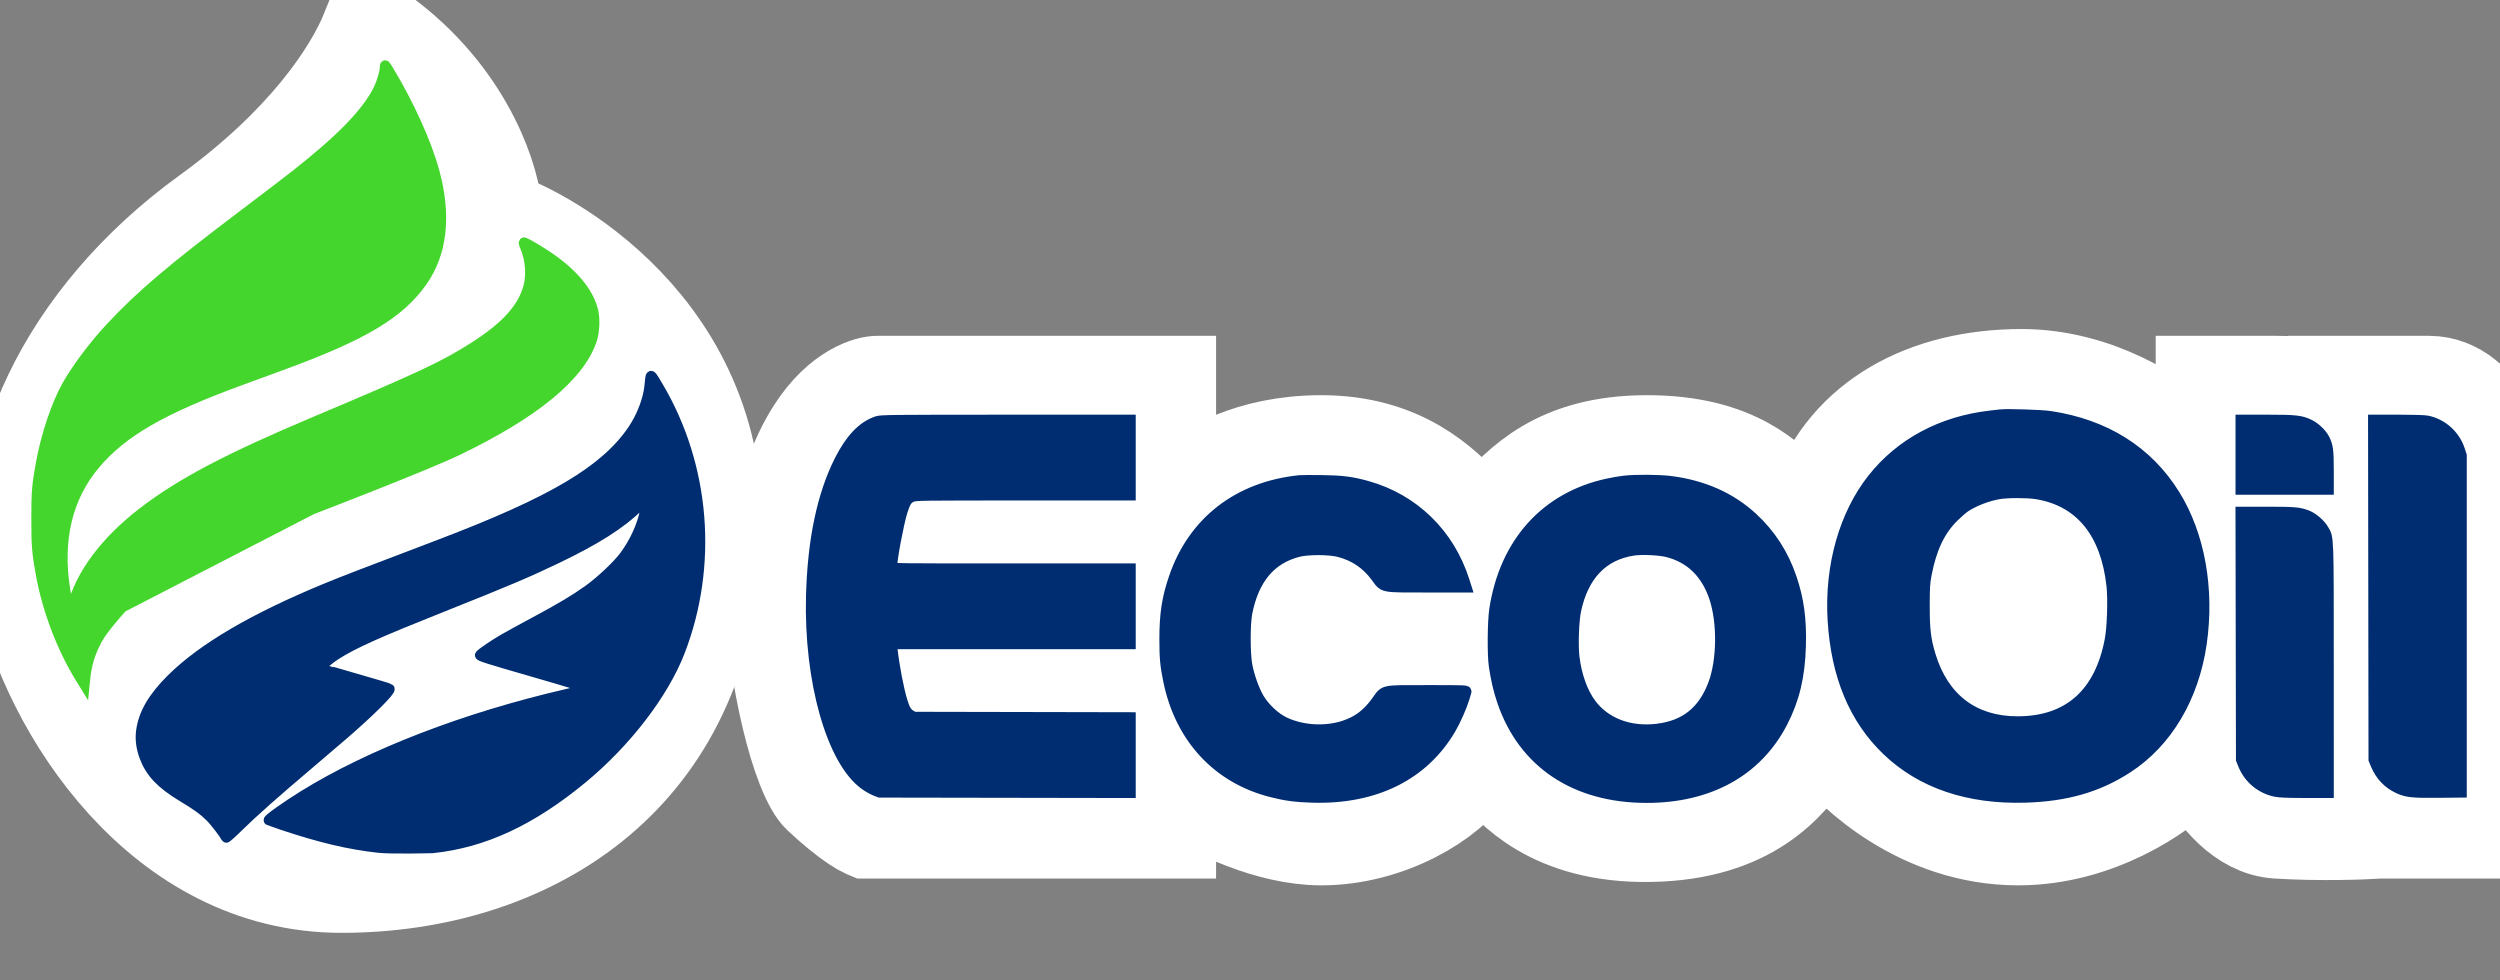 <svg xmlns:xlink="http://www.w3.org/1999/xlink" style="overflow: unset;" width="737" height="289" viewBox="0 0 737 289" fill="none" xmlns="http://www.w3.org/2000/svg"><rect x="0" y="0" width="737" height="289" fill="#808080" stroke="none"/><g clip-path="url(#clip0_804_4503)" fill="none"><path d="M58 74C70 67 86.5 50.5 95.5 41C102.526 33.583 109.36 22.517 112 18C112.072 17.875 112.08 17.935 112.066 18.05C137.314 37.369 139.002 63.005 141 68.5C167.5 78.5 207 104 203.5 165.5C200 227 151 253.5 100 255C49 256.5 11 196 11 157C11 118 46 81 58 74Z" fill="#FFFFFF" id="icon-bg"></path><path d="M144.706 61.136L145.116 64.972L148.775 66.192C152.472 67.424 168.973 74.817 183.902 90.401C198.661 105.806 211.809 129.103 209.685 162.62C207.535 196.531 193.656 220.678 173.928 236.437C154.072 252.298 127.85 260 100.673 260C74.529 260 53.287 247.433 37.42 230.021C21.488 212.538 11.331 190.516 7.541 172.748C0.188 138.285 19.445 94.452 61.692 63.86C90.262 43.171 104.262 22.41 109.622 9.207C135.106 26.533 143.634 51.081 144.706 61.136Z" stroke="#FFFFFF" stroke-width="30px" id="icon-stroke" class="white-bg" fill="#FFFFFF"></path><path d="M650.5 126.5V114H671C677.845 114 682.077 114.963 682.919 115.243L689.5 117.437V114H716C724.1 114 729.471 120.186 731.5 124.116V244H701.5H701.328L701.156 244.012C696.488 244.334 683.846 244.793 671.312 244.01C666.46 243.706 662.088 241.22 658.427 237.798C654.764 234.372 652.196 230.353 651.021 227.865L647.949 221.358L642.922 226.507C636.721 232.86 618.067 246 595 246C566.231 246 546.519 226.386 541.432 219.911L537.071 214.361L533.282 220.316C529.968 225.522 525.417 231.502 518.234 236.272C511.096 241.012 501.044 244.765 486.419 245.001C471.875 245.235 461.808 241.742 454.812 237.618C447.77 233.467 443.582 228.538 440.877 225.342C440.877 225.342 440.877 225.342 440.877 225.342L440.817 225.271L436.429 220.084L432.782 225.816C429.902 230.34 424.082 235.435 416.237 239.416C408.466 243.36 399.111 246 389.5 246C374.129 246 357.589 237.603 351.297 233.356L343.5 228.093V237.5V244H256H255.728C255.694 243.986 255.656 243.97 255.615 243.952C254.946 243.662 253.917 243.091 252.543 242.166C249.828 240.337 246.29 237.48 242.42 233.852C241.279 232.783 239.701 230.211 238.001 225.912C236.375 221.798 234.861 216.699 233.551 211.213C230.922 200.211 229.235 188.182 228.998 180.349C228.51 164.236 231.012 142.937 240.718 127.684C248.357 115.681 256.911 113.917 258.792 113.996L258.896 114H259H343.5V140V152.401L352.102 143.468C355.416 140.026 368.344 131.5 389.5 131.5C413.07 131.5 424.817 143.626 431.717 150.749C432.337 151.389 432.918 151.989 433.464 152.536L437.202 156.273L440.726 152.334C444.961 147.601 449.639 142.507 456.468 138.5C463.216 134.54 472.334 131.5 485.5 131.5C498.738 131.5 507.649 134.324 514.035 137.823C520.101 141.146 524.125 145.183 527.758 148.827C527.995 149.065 528.23 149.301 528.464 149.536L534.007 155.078L536.696 147.716C545.262 124.274 567.899 112 596 112C617.925 112 635.972 124.194 642.009 130.08L650.5 138.358V126.5Z" stroke="#FFFFFF" stroke-width="30px" class="white-bg" fill="#FFFFFF"></path><path d="M111.605 26.241C112.581 24.212 113.463 21.192 113.469 19.857C113.474 18.991 113.479 18.995 114.506 20.683C120.547 30.608 125.82 42.292 128.115 50.837C131.557 63.659 130.342 74.573 124.547 82.867C117.876 92.416 107.21 98.805 83.339 107.554C79.595 108.926 73.866 111.028 70.608 112.224C47.646 120.654 36.03 127.382 28.029 136.883C19.86 146.586 16.862 159.118 19.196 173.823C19.681 176.881 20.507 180.729 20.679 180.729C20.771 180.729 21.038 179.964 21.272 179.028C23.672 169.413 31.054 159.517 42.197 150.973C53.403 142.38 67.314 135.061 93.045 124.217C124.076 111.139 130.849 107.962 139.683 102.339C149.2 96.281 154.153 90.785 155.819 84.433C156.72 80.998 156.359 76.466 154.913 73.044C154.579 72.254 154.358 71.557 154.423 71.495C154.569 71.355 157.518 73.02 160.364 74.852C168.505 80.089 173.53 85.935 174.871 91.733C175.426 94.128 175.254 97.795 174.477 100.161C170.978 110.809 157.596 121.828 134.893 132.754C125.247 137.398 91.91 150.199 91.91 150.199L36.059 179.024C36.059 179.024 30.471 185.121 28.678 188.46C26.594 192.343 25.515 195.846 25.096 200.088L24.919 201.879L23.666 199.846C18.175 190.94 13.902 179.653 12.007 169.055C10.892 162.817 10.734 160.828 10.734 152.985C10.734 145.14 10.892 143.152 12.007 136.915C13.53 128.394 16.633 119.13 19.851 113.495C22.777 108.372 27.763 101.736 32.51 96.648C41.532 86.978 50.592 79.297 72.372 62.849C77.988 58.609 84.568 53.585 86.994 51.685C100.542 41.077 108.358 32.996 111.605 26.241Z" fill="#44D62C" id="icon-green" stroke="#44D62C" stroke-width="3px"></path><path d="M191.508 113.51C191.585 112.565 191.703 111.531 191.772 111.211C191.935 110.445 192.024 110.553 194.107 114.083C207.888 137.436 210.247 166.692 200.4 192.117C195.593 204.529 184.536 218.905 171.605 229.555C156.545 241.957 142.622 248.42 127.53 250.014C127.53 250.014 115.399 250.334 111.573 249.907C102.839 248.933 94.47 246.952 83.213 243.194C81.202 242.523 79.412 241.899 79.233 241.807C78.849 241.61 84.449 237.629 89.515 234.497C109.279 222.285 136.949 211.603 166.731 204.692C170.226 203.881 173.282 203.146 173.519 203.059C173.779 202.963 167.42 201.015 157.592 198.179C143.701 194.171 141.277 193.406 141.529 193.109C142.093 192.446 145.744 189.962 148.445 188.405C149.935 187.546 153.99 185.323 157.457 183.465C165.367 179.226 169.492 176.765 173.481 173.906C177.162 171.267 182.06 166.636 184.131 163.835C187.152 159.751 189.388 154.797 190.203 150.385C190.923 146.484 191.092 146.558 188.1 149.457C182.863 154.532 175.661 159.095 164.192 164.603C155.541 168.758 149.461 171.337 130.733 178.793C111.173 186.581 104.286 189.671 99.009 193.027C96.936 194.344 94.202 196.726 94.482 196.97C94.593 197.066 99.165 198.426 104.641 199.992C110.118 201.56 114.702 202.93 114.827 203.041C115.377 203.525 109.25 209.645 101.49 216.363C99.41 218.164 94.759 222.135 91.154 225.188C81.144 233.665 74.382 239.663 70.372 243.623C68.371 245.599 66.692 247.097 66.641 246.951C66.332 246.059 63.329 242.134 61.872 240.717C59.774 238.678 58.273 237.6 53.492 234.699C47.461 231.043 44.37 227.769 42.637 223.204C41.648 220.6 41.291 217.952 41.608 215.561C42.293 210.38 45.08 205.583 50.566 200.143C59.74 191.044 74.751 182.247 96.196 173.402C100.967 171.435 106.268 169.391 129.474 160.578C163.094 147.806 178.489 138.651 186.613 126.593C189.267 122.654 191.178 117.544 191.508 113.51Z" fill="#002D71" id="icon-blue" stroke="#002D71" stroke-width="3px"></path><path id="text-part" fill-rule="evenodd" clip-rule="evenodd" d="M589.694 122.191C589.209 122.247 587.848 122.404 586.67 122.54C572.423 124.181 560.331 130.64 552.084 141.014C543.645 151.629 539.33 166.904 540.28 182.814C541.257 199.183 546.599 212.003 556.316 221.295C566.37 230.909 580.209 235.617 596.98 235.129C609.136 234.775 618.44 232.101 627.174 226.451C638.876 218.88 646.756 205.63 649.055 189.66C651.362 173.632 648.487 157.645 641.177 145.851C633.205 132.99 620.648 125.087 604.317 122.653C601.781 122.276 591.719 121.958 589.694 122.191ZM258.558 124.178C254.274 125.601 250.692 129.335 247.466 135.736C242.325 145.942 239.536 159.284 239.109 175.717C238.46 200.693 245.145 224.29 254.864 231.323C255.788 231.993 257.169 232.785 257.931 233.085L259.319 233.63L296.313 233.693L333.31 233.758V222.612V211.466L301.356 211.401L269.403 211.337L268.449 210.767C267.361 210.117 266.782 209.149 266.036 206.733C264.971 203.284 263.664 196.476 263.095 191.406L262.924 189.893H298.117H333.31V178.746V167.599H298.141C263.096 167.599 262.974 167.598 262.974 167.113C262.974 164.774 264.909 154.444 266.023 150.841C266.919 147.943 267.465 147.111 268.873 146.496C269.863 146.064 271.237 146.044 301.608 146.04L333.31 146.034V134.888V123.742L296.566 123.75C262.372 123.757 259.735 123.787 258.558 124.178ZM660.534 134.04V144.338H673.518H686.501V138.695C686.501 132.725 686.311 131.333 685.218 129.273C684.407 127.747 682.51 125.951 680.864 125.151C678.313 123.914 676.849 123.751 668.287 123.746L660.534 123.742V134.04ZM699.67 173.839L699.736 223.937L700.341 225.391C701.693 228.641 703.943 231.021 706.997 232.434C709.517 233.599 711.179 233.776 718.896 233.698L725.702 233.63V183.956V134.282L725.144 132.576C723.731 128.258 719.961 124.895 715.543 124.01C714.746 123.85 711.262 123.742 706.905 123.742H699.603L699.67 173.839ZM383.099 141.586C365.009 143.452 351.702 153.767 346.064 170.29C343.997 176.347 343.282 181.017 343.282 188.439C343.282 193.98 343.489 196.2 344.438 200.796C347.909 217.611 358.893 229.462 374.755 233.508C378.978 234.585 381.893 234.98 386.773 235.132C405.287 235.713 419.637 228.62 427.701 214.9C429.151 212.431 431.008 208.225 431.733 205.764C431.969 204.965 432.219 204.119 432.289 203.886C432.411 203.486 431.75 203.462 420.868 203.465C407.163 203.471 408.272 203.23 405.746 206.737C403.071 210.452 400.251 212.584 396.274 213.899C390.7 215.741 383.923 215.345 378.687 212.872C375.925 211.567 372.812 208.646 371.138 205.789C369.755 203.43 368.281 199.286 367.682 196.071C367.047 192.665 367.045 183.95 367.678 180.72C369.636 170.748 374.559 164.829 382.658 162.706C385.491 161.964 391.796 161.967 394.696 162.713C399.247 163.884 402.817 166.302 405.616 170.115C407.994 173.353 407.101 173.173 420.82 173.173H432.343L431.706 171.174C427.284 157.313 416.772 147.086 403.007 143.252C398.491 141.994 395.612 141.628 389.653 141.552C386.603 141.513 383.654 141.529 383.099 141.586ZM478.897 141.712C477.788 141.833 475.585 142.211 474.001 142.55C455.701 146.483 443.572 159.918 440.541 179.607C439.991 183.181 439.908 192.976 440.399 196.314C440.98 200.272 441.747 203.54 442.863 206.811C449.067 224.991 464.381 235.2 485.451 235.2C503.852 235.2 517.954 227.418 525.404 213.154C528.987 206.293 530.64 199.418 530.883 190.364C531.095 182.465 530.314 176.711 528.166 170.368C525.796 163.364 521.986 157.469 516.648 152.548C510.206 146.608 502.04 143.001 492.308 141.798C489.062 141.397 482.208 141.353 478.897 141.712ZM600.439 145.677C613.176 147.781 620.793 157.111 622.49 172.689C622.918 176.615 622.662 184.892 622.003 188.439C619.033 204.42 609.746 212.673 594.737 212.667C581.898 212.663 572.949 205.832 569.111 193.111C567.732 188.535 567.388 185.674 567.388 178.746C567.388 173.187 567.462 171.935 567.94 169.417C569.411 161.668 571.917 156.407 576.081 152.329C577.26 151.175 578.75 149.888 579.394 149.471C582.119 147.705 585.871 146.259 589.275 145.666C591.821 145.223 597.719 145.228 600.439 145.677ZM660.592 187.408L660.661 223.937L661.208 225.312C662.874 229.499 666.459 232.509 670.84 233.402C672.04 233.646 674.476 233.743 679.505 233.746L686.501 233.75L686.497 197.101C686.493 157.086 686.553 158.795 685.056 156.152C684.097 154.459 681.792 152.489 680.027 151.854C677.6 150.981 676.389 150.88 668.311 150.88H660.525L660.592 187.408ZM491.471 162.738C498.243 164.429 502.929 168.958 505.347 176.147C507.793 183.422 507.675 194.633 505.08 201.579C502.073 209.626 496.763 213.882 488.51 214.864C480.405 215.827 473.243 213.1 469.05 207.452C466.575 204.119 464.786 199.135 464.136 193.764C463.714 190.273 463.967 183.002 464.616 179.949C466.812 169.639 472.588 163.617 481.554 162.293C484.034 161.926 489.137 162.156 491.471 162.738Z" fill="#002D71" stroke="#002D71" stroke-width="3px"></path></g></svg>